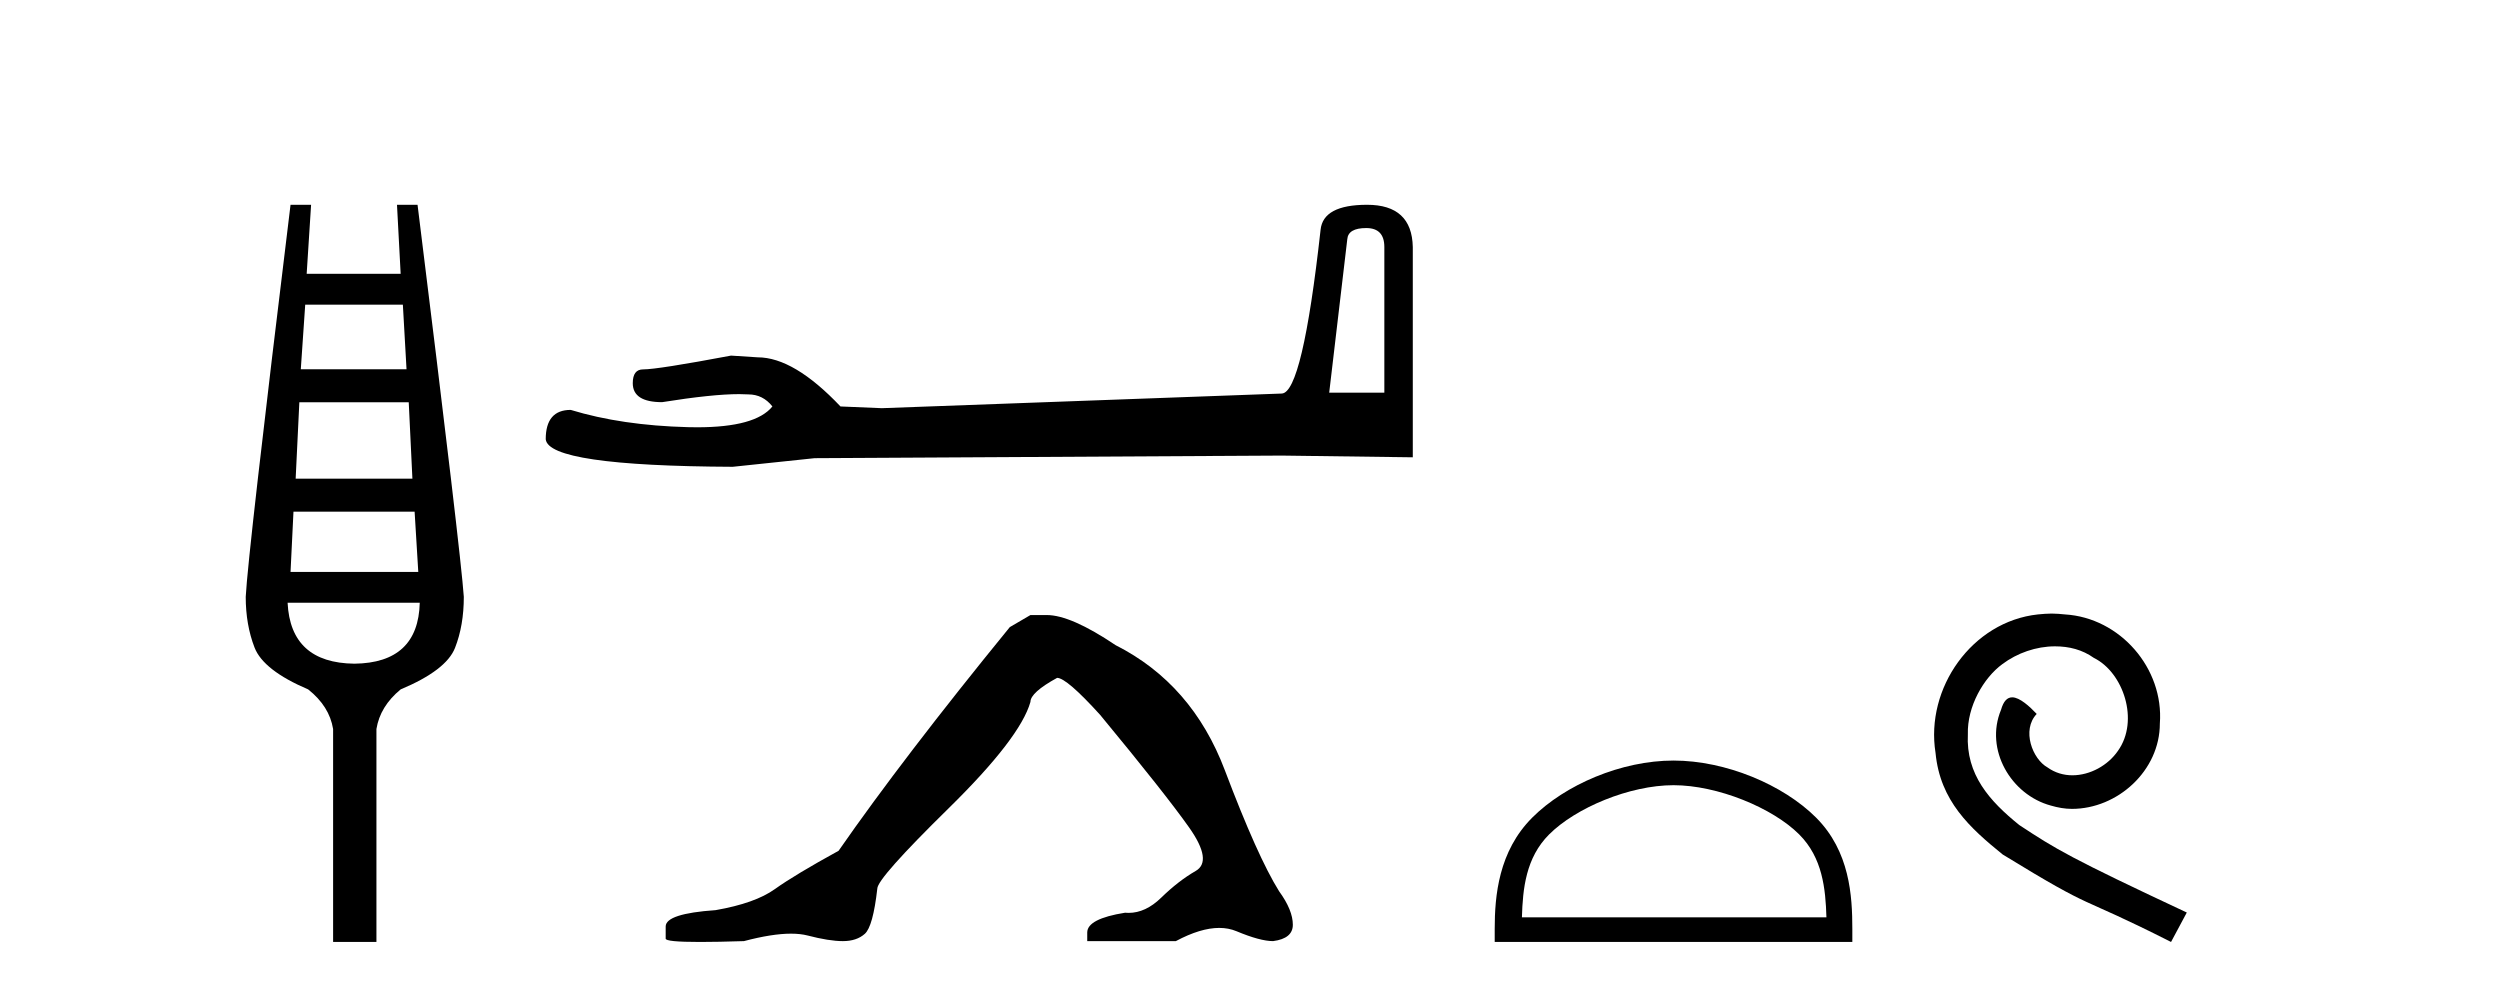 <?xml version='1.0' encoding='UTF-8' standalone='yes'?><svg xmlns='http://www.w3.org/2000/svg' xmlns:xlink='http://www.w3.org/1999/xlink' width='103.0' height='41.0' ><path d='M 16.598 12.551 L 16.749 15.213 L 12.393 15.213 L 12.575 12.551 ZM 16.84 16.574 L 16.991 19.721 L 12.181 19.721 L 12.333 16.574 ZM 17.082 21.082 L 17.233 23.563 L 11.97 23.563 L 12.091 21.082 ZM 17.294 24.833 Q 17.233 27.314 14.601 27.344 Q 11.97 27.314 11.849 24.833 ZM 11.97 8.437 Q 10.215 22.806 10.124 24.591 Q 10.124 25.741 10.487 26.678 Q 10.85 27.616 12.696 28.403 Q 13.573 29.099 13.724 30.036 L 13.724 38.809 L 15.509 38.809 L 15.509 30.036 Q 15.66 29.099 16.507 28.403 Q 18.383 27.616 18.746 26.694 Q 19.109 25.771 19.109 24.591 Q 18.988 22.806 17.203 8.437 L 16.356 8.437 L 16.507 11.28 L 12.635 11.28 L 12.817 8.437 Z' style='fill:#000000;stroke:none' /><path d='M 56.29 9.396 Q 57.035 9.396 57.035 10.177 L 57.035 16.178 L 54.763 16.178 L 55.508 9.857 Q 55.544 9.396 56.29 9.396 ZM 56.325 8.437 Q 54.514 8.437 54.408 9.467 Q 53.662 16.178 52.81 16.214 L 36.333 16.817 L 34.628 16.746 Q 32.711 14.722 31.219 14.722 Q 30.687 14.687 30.118 14.651 Q 27.1 15.219 26.496 15.219 Q 26.07 15.219 26.07 15.788 Q 26.07 16.569 27.278 16.569 Q 29.351 16.238 30.458 16.238 Q 30.659 16.238 30.829 16.249 Q 31.432 16.249 31.823 16.746 Q 31.13 17.604 28.723 17.604 Q 28.538 17.604 28.343 17.599 Q 25.609 17.528 23.513 16.888 Q 22.484 16.888 22.484 18.096 Q 22.59 19.197 30.189 19.232 L 33.563 18.877 L 52.81 18.77 L 58.207 18.841 L 58.207 10.177 Q 58.172 8.437 56.325 8.437 Z' style='fill:#000000;stroke:none' /><path d='M 42.454 25.34 L 41.604 25.837 Q 37.209 31.224 34.55 35.052 Q 32.743 36.045 31.927 36.629 Q 31.112 37.214 29.482 37.498 Q 27.426 37.64 27.426 38.171 L 27.426 38.207 L 27.426 38.668 Q 27.402 38.809 28.844 38.809 Q 29.564 38.809 30.651 38.774 Q 31.809 38.467 32.589 38.467 Q 32.979 38.467 33.274 38.543 Q 34.16 38.774 34.727 38.774 Q 35.295 38.774 35.631 38.473 Q 35.968 38.171 36.145 36.612 Q 36.145 36.186 39.087 33.298 Q 42.029 30.409 42.454 28.92 Q 42.454 28.53 43.553 27.928 Q 43.943 27.928 45.325 29.452 Q 48.019 32.713 48.994 34.095 Q 49.969 35.478 49.26 35.885 Q 48.551 36.293 47.842 36.984 Q 47.199 37.611 46.498 37.611 Q 46.426 37.611 46.353 37.604 Q 44.794 37.852 44.794 38.419 L 44.794 38.774 L 48.445 38.774 Q 49.461 38.23 50.233 38.23 Q 50.618 38.23 50.943 38.366 Q 51.918 38.774 52.45 38.774 Q 53.265 38.668 53.265 38.1 Q 53.265 37.498 52.698 36.718 Q 51.812 35.3 50.465 31.738 Q 49.118 28.176 45.963 26.581 Q 44.12 25.34 43.128 25.34 Z' style='fill:#000000;stroke:none' /><path d='M 68.949 32.35 C 70.761 32.35 73.03 33.281 74.127 34.378 C 75.088 35.339 75.213 36.612 75.249 37.795 L 62.703 37.795 C 62.738 36.612 62.864 35.339 63.824 34.378 C 64.922 33.281 67.137 32.35 68.949 32.35 ZM 68.949 31.335 C 66.799 31.335 64.486 32.329 63.13 33.684 C 61.74 35.075 61.582 36.906 61.582 38.275 L 61.582 38.809 L 76.316 38.809 L 76.316 38.275 C 76.316 36.906 76.212 35.075 74.821 33.684 C 73.466 32.329 71.099 31.335 68.949 31.335 Z' style='fill:#000000;stroke:none' /><path d='M 84.527 25.279 C 84.339 25.279 84.151 25.297 83.963 25.314 C 81.247 25.604 79.317 28.354 79.744 31.019 C 79.932 33.001 81.162 34.111 82.511 35.205 C 86.526 37.665 85.398 36.759 89.447 38.809 L 90.096 37.596 C 85.279 35.341 84.698 34.983 83.195 33.992 C 81.965 33.001 80.991 31.908 81.076 30.251 C 81.042 29.106 81.725 27.927 82.494 27.364 C 83.109 26.902 83.895 26.629 84.664 26.629 C 85.245 26.629 85.791 26.766 86.27 27.107 C 87.482 27.705 88.149 29.687 87.26 30.934 C 86.85 31.532 86.116 31.942 85.381 31.942 C 85.022 31.942 84.664 31.839 84.356 31.617 C 83.741 31.276 83.28 30.08 83.912 29.414 C 83.622 29.106 83.212 28.73 82.904 28.73 C 82.699 28.73 82.545 28.884 82.443 29.243 C 81.76 30.883 82.853 32.745 84.493 33.189 C 84.783 33.274 85.074 33.326 85.364 33.326 C 87.243 33.326 88.986 31.754 88.986 29.807 C 89.157 27.534 87.346 25.45 85.074 25.314 C 84.903 25.297 84.715 25.279 84.527 25.279 Z' style='fill:#000000;stroke:none' /></svg>
